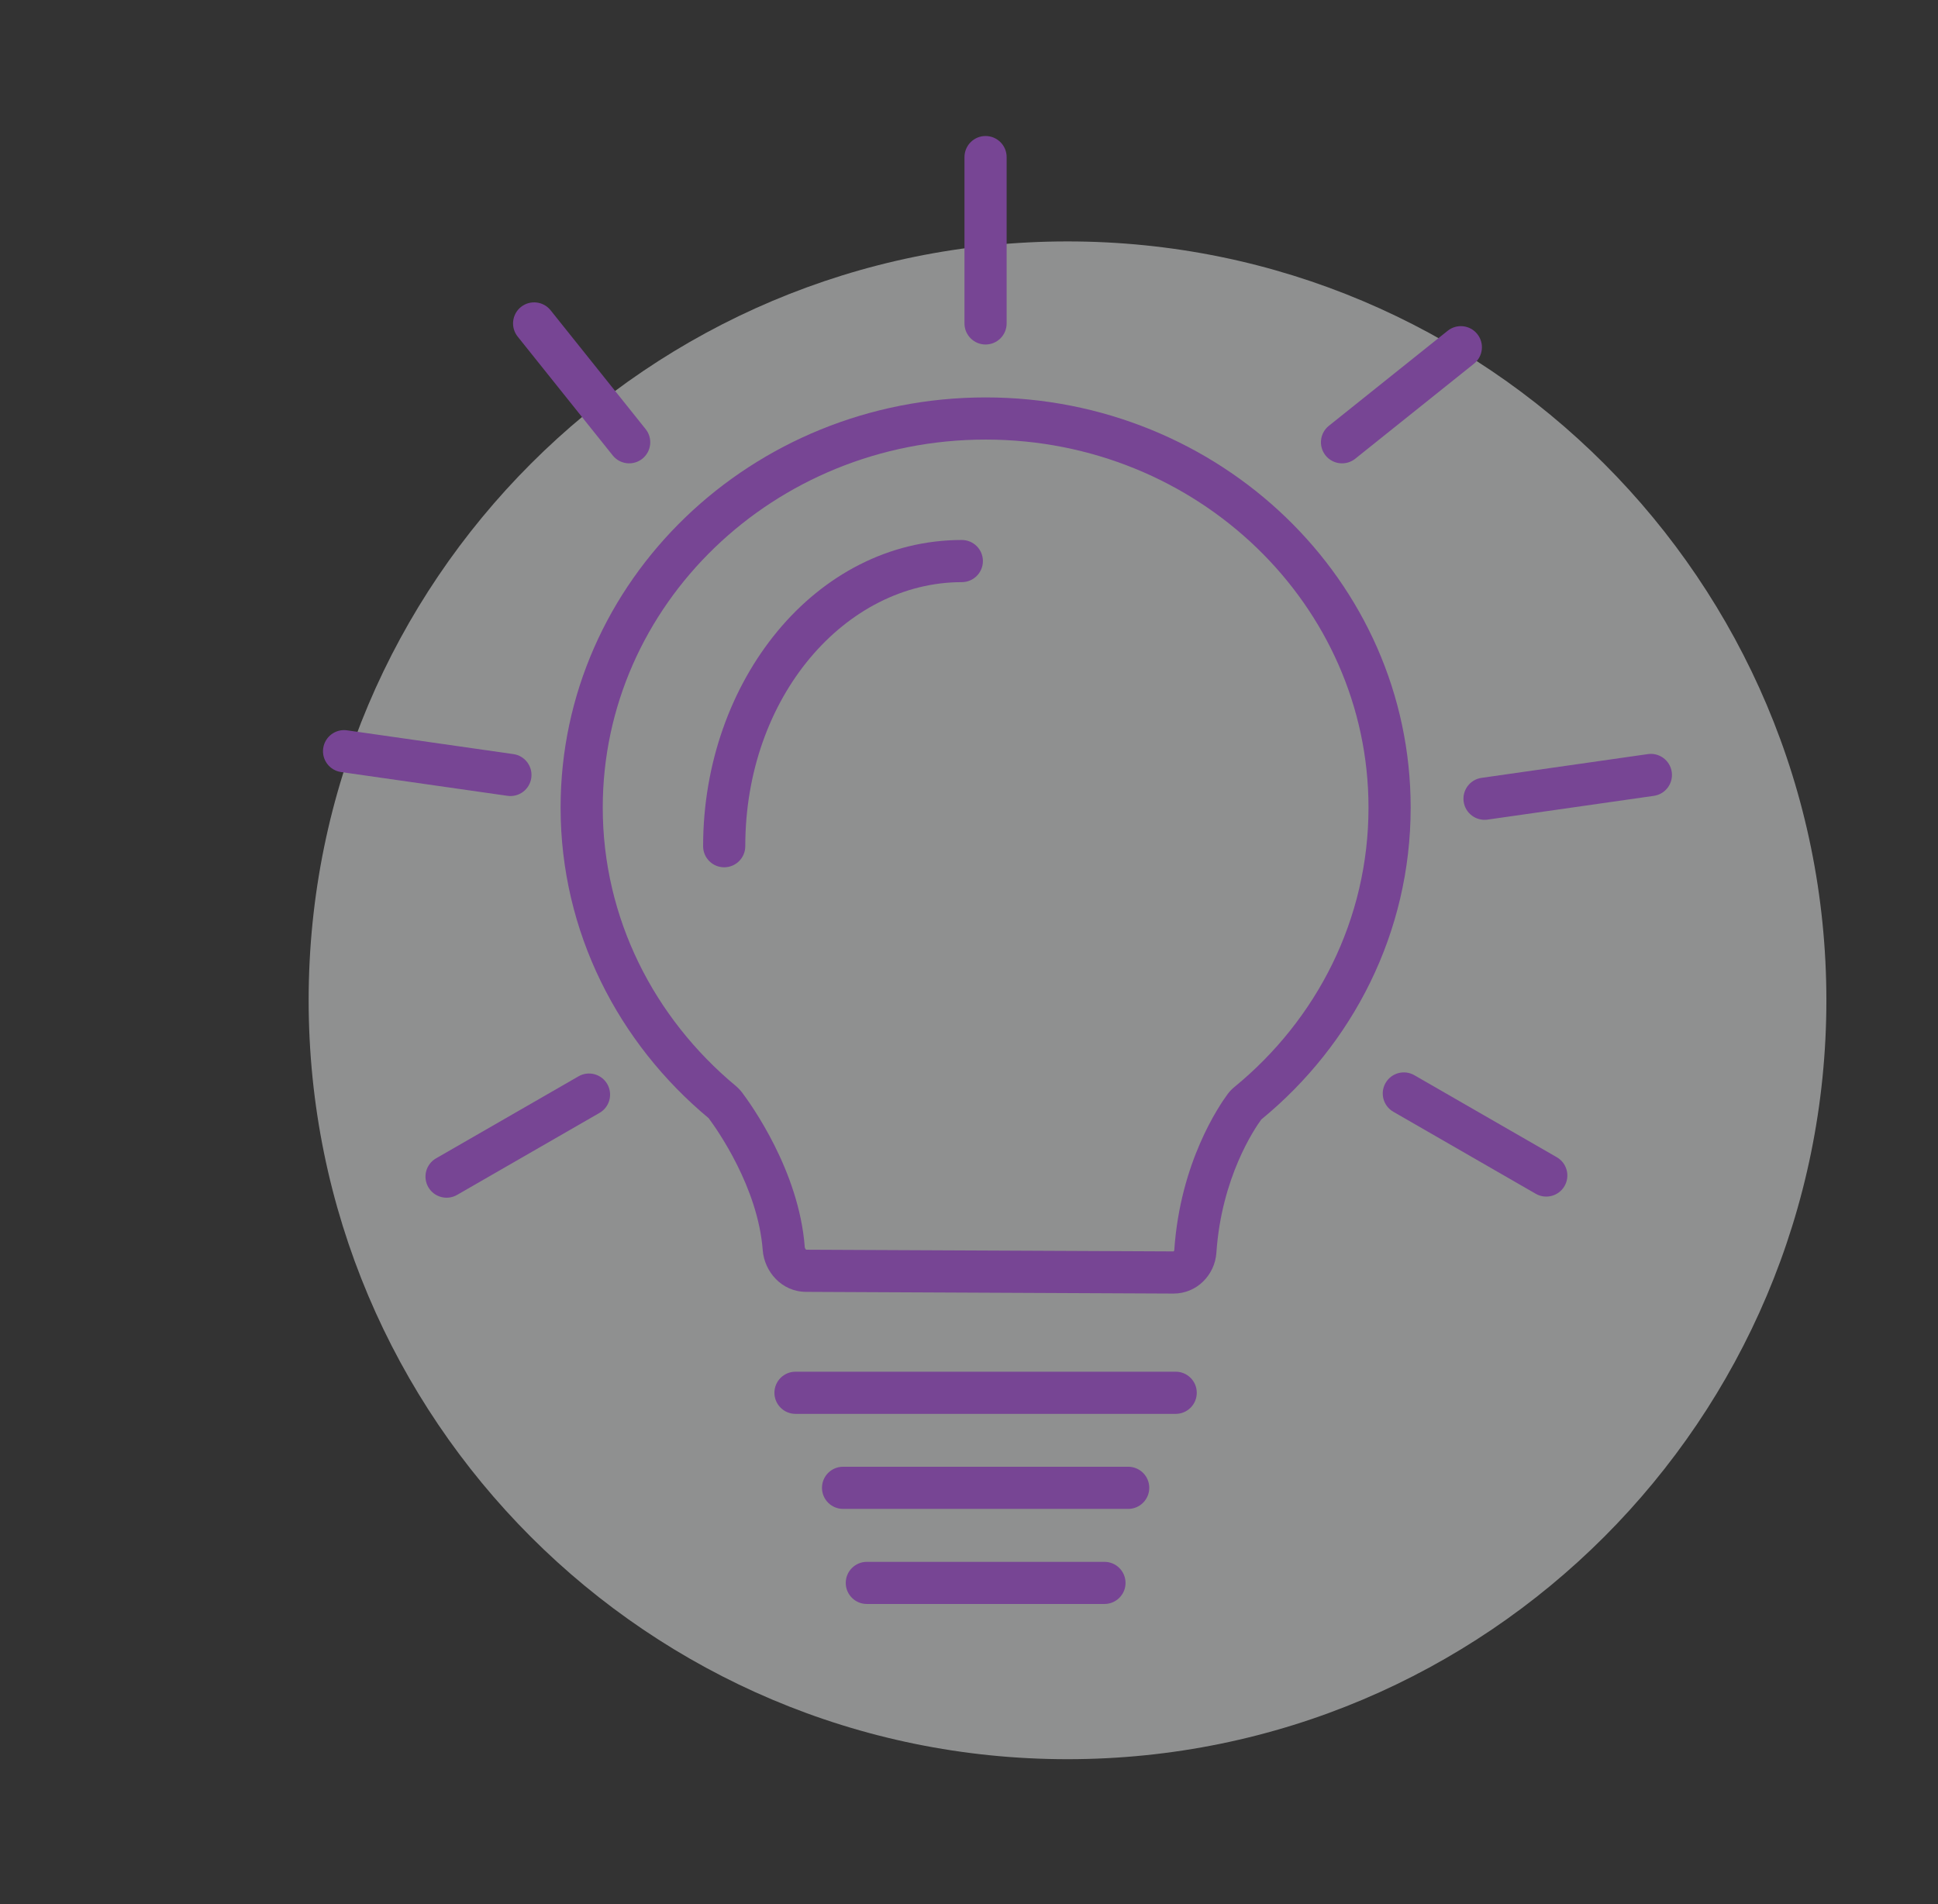 <svg width="57" height="56" viewBox="0 0 57 56" fill="none" xmlns="http://www.w3.org/2000/svg">
<rect x="0" y="0" width="57" height="56" fill="#333333" stroke="none"/>
<path opacity="0.5" d="M53.717 29.419C53.717 41.745 43.724 51.738 31.397 51.738C19.071 51.738 9.078 41.745 9.078 29.419C9.078 17.092 19.071 7.1 31.397 7.1C43.724 7.1 53.717 17.092 53.717 29.419Z" fill="#EDEFEF"/>
<path fill-rule="evenodd" clip-rule="evenodd" d="M9.506 22.005C9.555 21.666 9.869 21.43 10.208 21.479L15.1 22.178C15.439 22.226 15.674 22.54 15.626 22.879C15.578 23.218 15.264 23.454 14.925 23.405L10.032 22.706C9.693 22.658 9.458 22.344 9.506 22.005Z" fill="#774594"/>
<path fill-rule="evenodd" clip-rule="evenodd" d="M12.597 34.914C12.426 34.617 12.528 34.238 12.825 34.067L17.015 31.655C17.311 31.484 17.691 31.586 17.861 31.883C18.032 32.18 17.93 32.559 17.633 32.73L13.444 35.142C13.147 35.313 12.768 35.211 12.597 34.914Z" fill="#774594"/>
<path fill-rule="evenodd" clip-rule="evenodd" d="M28.989 12.928C22.75 12.928 17.728 17.798 17.728 23.751C17.728 27.011 19.244 29.943 21.637 31.934C21.7 31.987 21.765 32.051 21.826 32.131C22.078 32.466 23.499 34.428 23.669 36.672C23.671 36.703 23.685 36.729 23.7 36.744C23.706 36.751 23.711 36.753 23.712 36.754C23.713 36.754 23.713 36.754 23.713 36.754C23.713 36.754 23.713 36.754 23.713 36.754L34.516 36.804C34.516 36.804 34.516 36.804 34.516 36.804C34.517 36.804 34.519 36.803 34.522 36.8C34.53 36.792 34.537 36.779 34.538 36.762C34.713 34.187 35.852 32.522 36.111 32.172C36.173 32.088 36.242 32.022 36.306 31.969C38.734 29.98 40.25 27.031 40.25 23.751C40.25 17.798 35.228 12.928 28.989 12.928ZM16.488 23.751C16.488 17.07 22.11 11.688 28.989 11.688C35.869 11.688 41.49 17.07 41.49 23.751C41.49 27.423 39.791 30.715 37.097 32.924C36.894 33.201 35.926 34.63 35.776 36.846C35.732 37.488 35.208 38.048 34.51 38.044L23.707 37.994C22.982 37.99 22.48 37.392 22.433 36.766C22.293 34.922 21.094 33.222 20.842 32.885C18.189 30.678 16.488 27.406 16.488 23.751Z" fill="#774594"/>
<path fill-rule="evenodd" clip-rule="evenodd" d="M28.987 4C29.33 4 29.607 4.278 29.607 4.62V9.512C29.607 9.855 29.33 10.132 28.987 10.132C28.645 10.132 28.367 9.855 28.367 9.512V4.62C28.367 4.278 28.645 4 28.987 4Z" fill="#774594"/>
<path fill-rule="evenodd" clip-rule="evenodd" d="M15.322 9.028C15.59 8.815 15.98 8.858 16.194 9.125L18.989 12.62C19.203 12.887 19.16 13.277 18.893 13.491C18.625 13.705 18.235 13.662 18.021 13.394L15.226 9.9C15.012 9.633 15.055 9.242 15.322 9.028Z" fill="#774594"/>
<path fill-rule="evenodd" clip-rule="evenodd" d="M46.016 34.881C46.187 34.584 46.085 34.205 45.788 34.034L41.599 31.622C41.302 31.451 40.923 31.553 40.752 31.85C40.581 32.147 40.683 32.526 40.98 32.697L45.169 35.109C45.466 35.28 45.845 35.178 46.016 34.881Z" fill="#774594"/>
<path fill-rule="evenodd" clip-rule="evenodd" d="M43.45 9.825C43.664 10.092 43.621 10.482 43.353 10.696L39.859 13.492C39.592 13.705 39.201 13.662 38.987 13.395C38.773 13.127 38.817 12.737 39.084 12.523L42.579 9.728C42.846 9.514 43.236 9.557 43.45 9.825Z" fill="#774594"/>
<path fill-rule="evenodd" clip-rule="evenodd" d="M49.169 22.704C49.217 23.043 48.982 23.357 48.643 23.406L43.751 24.105C43.412 24.153 43.098 23.918 43.049 23.578C43.001 23.239 43.236 22.925 43.575 22.877L48.468 22.178C48.806 22.13 49.12 22.365 49.169 22.704Z" fill="#774594"/>
<path fill-rule="evenodd" clip-rule="evenodd" d="M28.288 17.121C24.872 17.121 21.92 20.487 21.92 24.887C21.92 25.23 21.642 25.507 21.3 25.507C20.957 25.507 20.68 25.23 20.68 24.887C20.68 20.024 23.985 15.881 28.288 15.881C28.631 15.881 28.909 16.158 28.909 16.501C28.909 16.843 28.631 17.121 28.288 17.121Z" fill="#774594"/>
<path fill-rule="evenodd" clip-rule="evenodd" d="M22.777 40.962C22.777 40.619 23.055 40.342 23.397 40.342H34.58C34.922 40.342 35.199 40.619 35.199 40.962C35.199 41.304 34.922 41.582 34.58 41.582H23.397C23.055 41.582 22.777 41.304 22.777 40.962Z" fill="#774594"/>
<path fill-rule="evenodd" clip-rule="evenodd" d="M24.176 43.757C24.176 43.414 24.453 43.137 24.796 43.137H33.182C33.525 43.137 33.802 43.414 33.802 43.757C33.802 44.099 33.525 44.377 33.182 44.377H24.796C24.453 44.377 24.176 44.099 24.176 43.757Z" fill="#774594"/>
<path fill-rule="evenodd" clip-rule="evenodd" d="M24.875 46.554C24.875 46.211 25.153 45.934 25.495 45.934H32.484C32.826 45.934 33.104 46.211 33.104 46.554C33.104 46.896 32.826 47.173 32.484 47.173H25.495C25.153 47.173 24.875 46.896 24.875 46.554Z" fill="#774594"/>
</svg>
